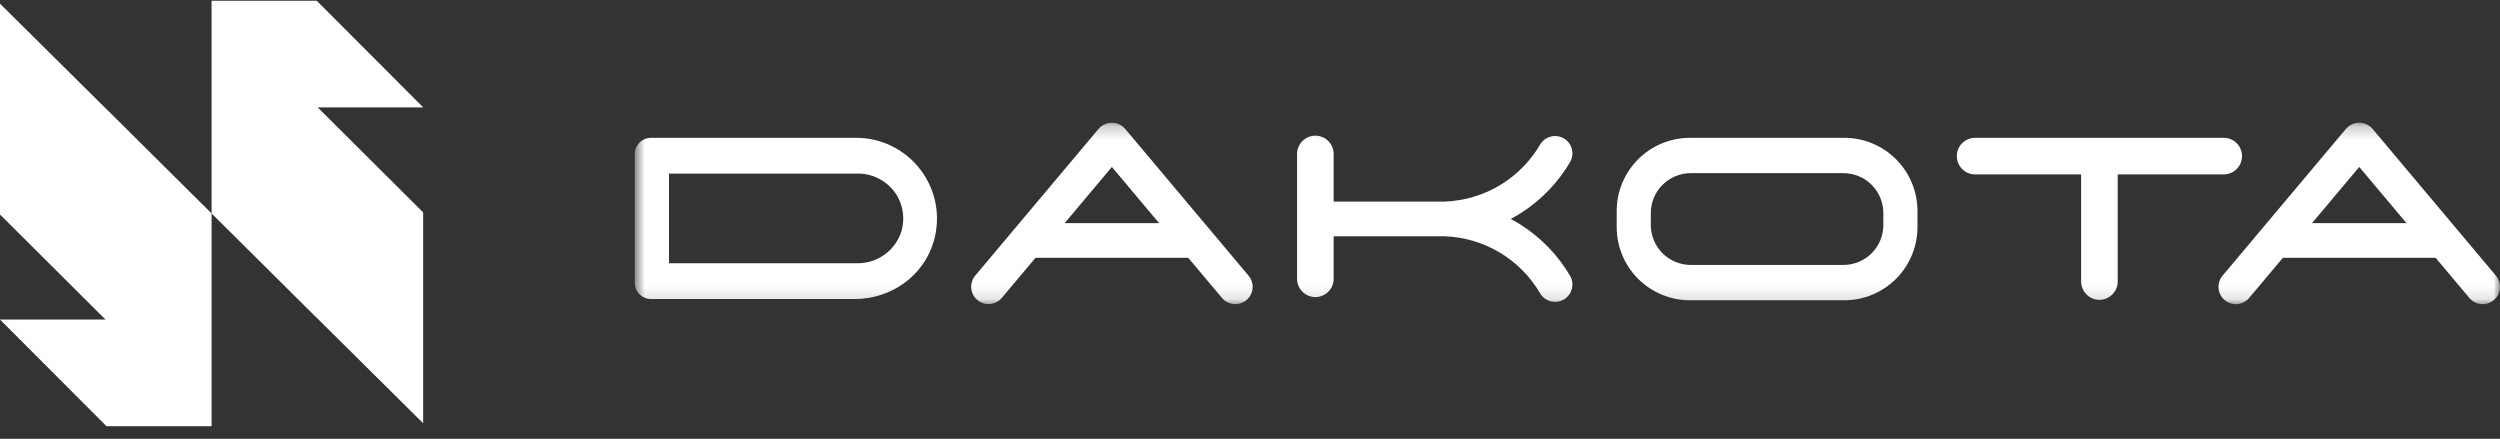 <?xml version="1.0" encoding="UTF-8"?> <svg xmlns="http://www.w3.org/2000/svg" width="188" height="33" viewBox="0 0 188 33" fill="none"><rect x="0" y="0" width="188" height="33" fill="#333333" stroke="none"/><mask id="mask0_224_1921" style="mask-type:luminance" maskUnits="userSpaceOnUse" x="47" y="9" width="141" height="14"><path d="M188 9.229H47.733V22.874H188V9.229Z" fill="white"></path></mask><g mask="url(#mask0_224_1921)"><path d="M64.293 10.363H48.956C48.632 10.363 48.321 10.492 48.091 10.721C47.862 10.95 47.733 11.261 47.733 11.585V21.265C47.733 21.589 47.862 21.9 48.092 22.129C48.321 22.358 48.632 22.487 48.956 22.487H64.289C67.005 22.487 69.473 20.744 70.221 18.134C70.486 17.221 70.532 16.259 70.358 15.325C70.183 14.39 69.792 13.51 69.215 12.755C68.639 11.999 67.893 11.389 67.039 10.974C66.184 10.558 65.244 10.349 64.293 10.363ZM67.916 16.684C67.899 16.918 67.858 17.15 67.793 17.375C67.574 18.084 67.132 18.703 66.532 19.139C65.932 19.575 65.207 19.806 64.465 19.796H50.31V13.054H64.478C65.106 13.045 65.725 13.21 66.266 13.53C66.807 13.85 67.249 14.313 67.544 14.868C67.831 15.428 67.96 16.056 67.916 16.684" fill="white"></path><path d="M84.611 9.689C84.586 9.66 84.557 9.637 84.53 9.611C84.504 9.584 84.481 9.554 84.452 9.53C84.447 9.526 84.441 9.523 84.436 9.52C84.397 9.489 84.355 9.46 84.312 9.435C84.281 9.415 84.251 9.392 84.218 9.375C84.179 9.355 84.138 9.338 84.097 9.323C84.059 9.307 84.022 9.289 83.983 9.278C83.944 9.266 83.905 9.262 83.866 9.254C83.823 9.244 83.78 9.236 83.737 9.231C83.696 9.227 83.654 9.229 83.613 9.229C83.571 9.229 83.53 9.227 83.489 9.231C83.447 9.235 83.403 9.246 83.36 9.254C83.321 9.262 83.281 9.267 83.243 9.278C83.205 9.288 83.168 9.307 83.13 9.322C83.088 9.337 83.047 9.354 83.006 9.374C82.975 9.391 82.946 9.413 82.916 9.432C82.872 9.458 82.829 9.487 82.789 9.519C82.784 9.523 82.779 9.525 82.774 9.529C82.746 9.552 82.724 9.581 82.698 9.607C82.671 9.633 82.64 9.658 82.615 9.688L73.334 20.73C73.113 20.995 73.006 21.337 73.037 21.68C73.067 22.024 73.233 22.341 73.497 22.563C73.761 22.785 74.102 22.893 74.445 22.864C74.789 22.835 75.107 22.671 75.33 22.408L77.87 19.387H89.356L91.896 22.408C92.119 22.673 92.437 22.838 92.782 22.868C93.126 22.898 93.469 22.79 93.733 22.567C93.998 22.345 94.163 22.026 94.193 21.682C94.223 21.337 94.115 20.995 93.892 20.73L84.611 9.689ZM80.062 16.779L83.614 12.554L87.164 16.779L80.062 16.779Z" fill="white"></path><path d="M118.067 12.192C118.154 12.044 118.21 11.881 118.234 11.711C118.258 11.542 118.248 11.369 118.204 11.203C118.161 11.038 118.086 10.882 117.983 10.746C117.88 10.609 117.751 10.494 117.603 10.407C117.455 10.321 117.292 10.264 117.122 10.24C116.953 10.217 116.78 10.227 116.615 10.27C116.449 10.313 116.293 10.388 116.157 10.492C116.02 10.595 115.905 10.724 115.819 10.871C115.121 12.058 114.154 13.063 112.995 13.805C111.682 14.639 110.17 15.107 108.615 15.161H100.291V11.578C100.291 11.213 100.147 10.863 99.888 10.605C99.63 10.347 99.281 10.202 98.916 10.202C98.551 10.202 98.201 10.347 97.943 10.605C97.685 10.863 97.54 11.213 97.54 11.578V20.964C97.54 21.329 97.685 21.679 97.943 21.937C98.201 22.195 98.551 22.34 98.916 22.34C99.281 22.34 99.63 22.195 99.888 21.937C100.147 21.679 100.291 21.329 100.291 20.964V17.768H108.615C110.08 17.816 111.51 18.234 112.77 18.985C114.029 19.735 115.078 20.792 115.818 22.058C115.905 22.206 116.02 22.335 116.157 22.438C116.293 22.541 116.449 22.617 116.614 22.66C116.78 22.703 116.953 22.713 117.122 22.689C117.292 22.666 117.455 22.609 117.603 22.522C117.75 22.436 117.879 22.321 117.983 22.184C118.086 22.047 118.161 21.892 118.204 21.726C118.247 21.561 118.257 21.388 118.234 21.218C118.21 21.049 118.153 20.886 118.067 20.738C117.161 19.196 115.903 17.89 114.397 16.926C114.132 16.757 113.868 16.605 113.605 16.465C113.867 16.326 114.132 16.174 114.397 16.005C115.903 15.041 117.16 13.735 118.066 12.193" fill="white"></path><path d="M138.688 10.363H127.082C126.359 10.363 125.643 10.505 124.975 10.782C124.306 11.059 123.699 11.464 123.188 11.976C122.676 12.487 122.271 13.094 121.994 13.762C121.717 14.431 121.575 15.147 121.575 15.87V17.074C121.575 17.797 121.717 18.513 121.994 19.181C122.27 19.849 122.676 20.457 123.188 20.968C123.699 21.48 124.306 21.885 124.974 22.162C125.643 22.439 126.359 22.581 127.082 22.581H138.688C139.411 22.581 140.127 22.438 140.795 22.162C141.463 21.885 142.07 21.479 142.582 20.968C143.093 20.456 143.499 19.849 143.775 19.181C144.052 18.513 144.194 17.797 144.194 17.074V15.87C144.194 14.409 143.614 13.009 142.582 11.976C141.549 10.944 140.148 10.363 138.688 10.363ZM141.628 16.92C141.628 17.314 141.551 17.705 141.4 18.069C141.249 18.434 141.028 18.765 140.749 19.044C140.47 19.322 140.139 19.544 139.775 19.694C139.41 19.845 139.02 19.923 138.626 19.923H127.144C126.749 19.923 126.359 19.845 125.994 19.695C125.63 19.544 125.299 19.322 125.02 19.044C124.741 18.765 124.52 18.434 124.369 18.069C124.218 17.705 124.141 17.315 124.141 16.92V16.024C124.141 15.63 124.218 15.239 124.369 14.875C124.52 14.51 124.741 14.179 125.02 13.9C125.299 13.622 125.63 13.4 125.994 13.25C126.359 13.099 126.749 13.021 127.144 13.021H138.625C139.02 13.021 139.41 13.099 139.775 13.25C140.139 13.401 140.47 13.622 140.749 13.901C141.027 14.18 141.249 14.511 141.399 14.875C141.55 15.239 141.628 15.63 141.628 16.024L141.628 16.92Z" fill="white"></path><path d="M168.6 11.739C168.6 11.374 168.455 11.024 168.197 10.766C167.939 10.508 167.589 10.363 167.224 10.363H148.528C148.163 10.363 147.813 10.508 147.555 10.766C147.297 11.024 147.152 11.374 147.152 11.739C147.152 12.104 147.297 12.454 147.555 12.712C147.813 12.97 148.163 13.114 148.528 13.114H156.5V21.171C156.5 21.536 156.645 21.886 156.903 22.143C157.161 22.401 157.51 22.547 157.875 22.547C158.24 22.547 158.59 22.401 158.848 22.143C159.106 21.886 159.251 21.536 159.251 21.171V13.114H167.223C167.403 13.114 167.582 13.079 167.749 13.01C167.916 12.941 168.068 12.839 168.195 12.712C168.323 12.584 168.424 12.432 168.494 12.265C168.563 12.098 168.598 11.919 168.598 11.739" fill="white"></path><path d="M187.694 20.731L178.413 9.689C178.388 9.66 178.359 9.638 178.332 9.611C178.306 9.584 178.283 9.555 178.254 9.53C178.249 9.526 178.243 9.524 178.239 9.52C178.199 9.489 178.157 9.461 178.114 9.435C178.083 9.415 178.053 9.392 178.02 9.375C177.981 9.355 177.939 9.34 177.898 9.324C177.857 9.308 177.823 9.29 177.784 9.279C177.745 9.268 177.706 9.263 177.666 9.256C177.624 9.248 177.581 9.236 177.538 9.232C177.495 9.228 177.457 9.229 177.415 9.229C177.373 9.229 177.332 9.227 177.291 9.231C177.249 9.235 177.205 9.246 177.163 9.254C177.12 9.262 177.083 9.267 177.046 9.278C177.008 9.288 176.97 9.307 176.933 9.322C176.891 9.337 176.849 9.354 176.809 9.374C176.777 9.391 176.749 9.413 176.718 9.432C176.674 9.459 176.632 9.487 176.592 9.519C176.587 9.523 176.582 9.525 176.577 9.529C176.548 9.552 176.526 9.582 176.499 9.609C176.473 9.635 176.443 9.658 176.418 9.688L167.136 20.731C167.026 20.862 166.942 21.014 166.891 21.177C166.839 21.34 166.82 21.512 166.835 21.682C166.85 21.853 166.898 22.019 166.977 22.171C167.056 22.323 167.164 22.458 167.295 22.568C167.426 22.678 167.577 22.761 167.741 22.813C167.904 22.865 168.076 22.884 168.246 22.869C168.417 22.854 168.583 22.806 168.735 22.727C168.887 22.648 169.022 22.54 169.132 22.409L171.672 19.387H183.158L185.698 22.409C185.921 22.674 186.239 22.839 186.584 22.869C186.928 22.899 187.271 22.79 187.535 22.568C187.8 22.345 187.965 22.027 187.995 21.682C188.025 21.338 187.917 20.996 187.694 20.731M173.863 16.779L177.415 12.554L180.967 16.779H173.863Z" fill="white"></path></g><path d="M0 16.13L7.934 24.03H0L8.004 32.048H15.911V16.052L8.077 8.273H8.071L0 0.275V16.13Z" fill="white"></path><path d="M15.911 0.056V16.052L23.745 23.83H23.751L31.822 31.829V15.974L23.889 8.074H31.823L23.819 0.056H15.911Z" fill="white"></path></svg> 